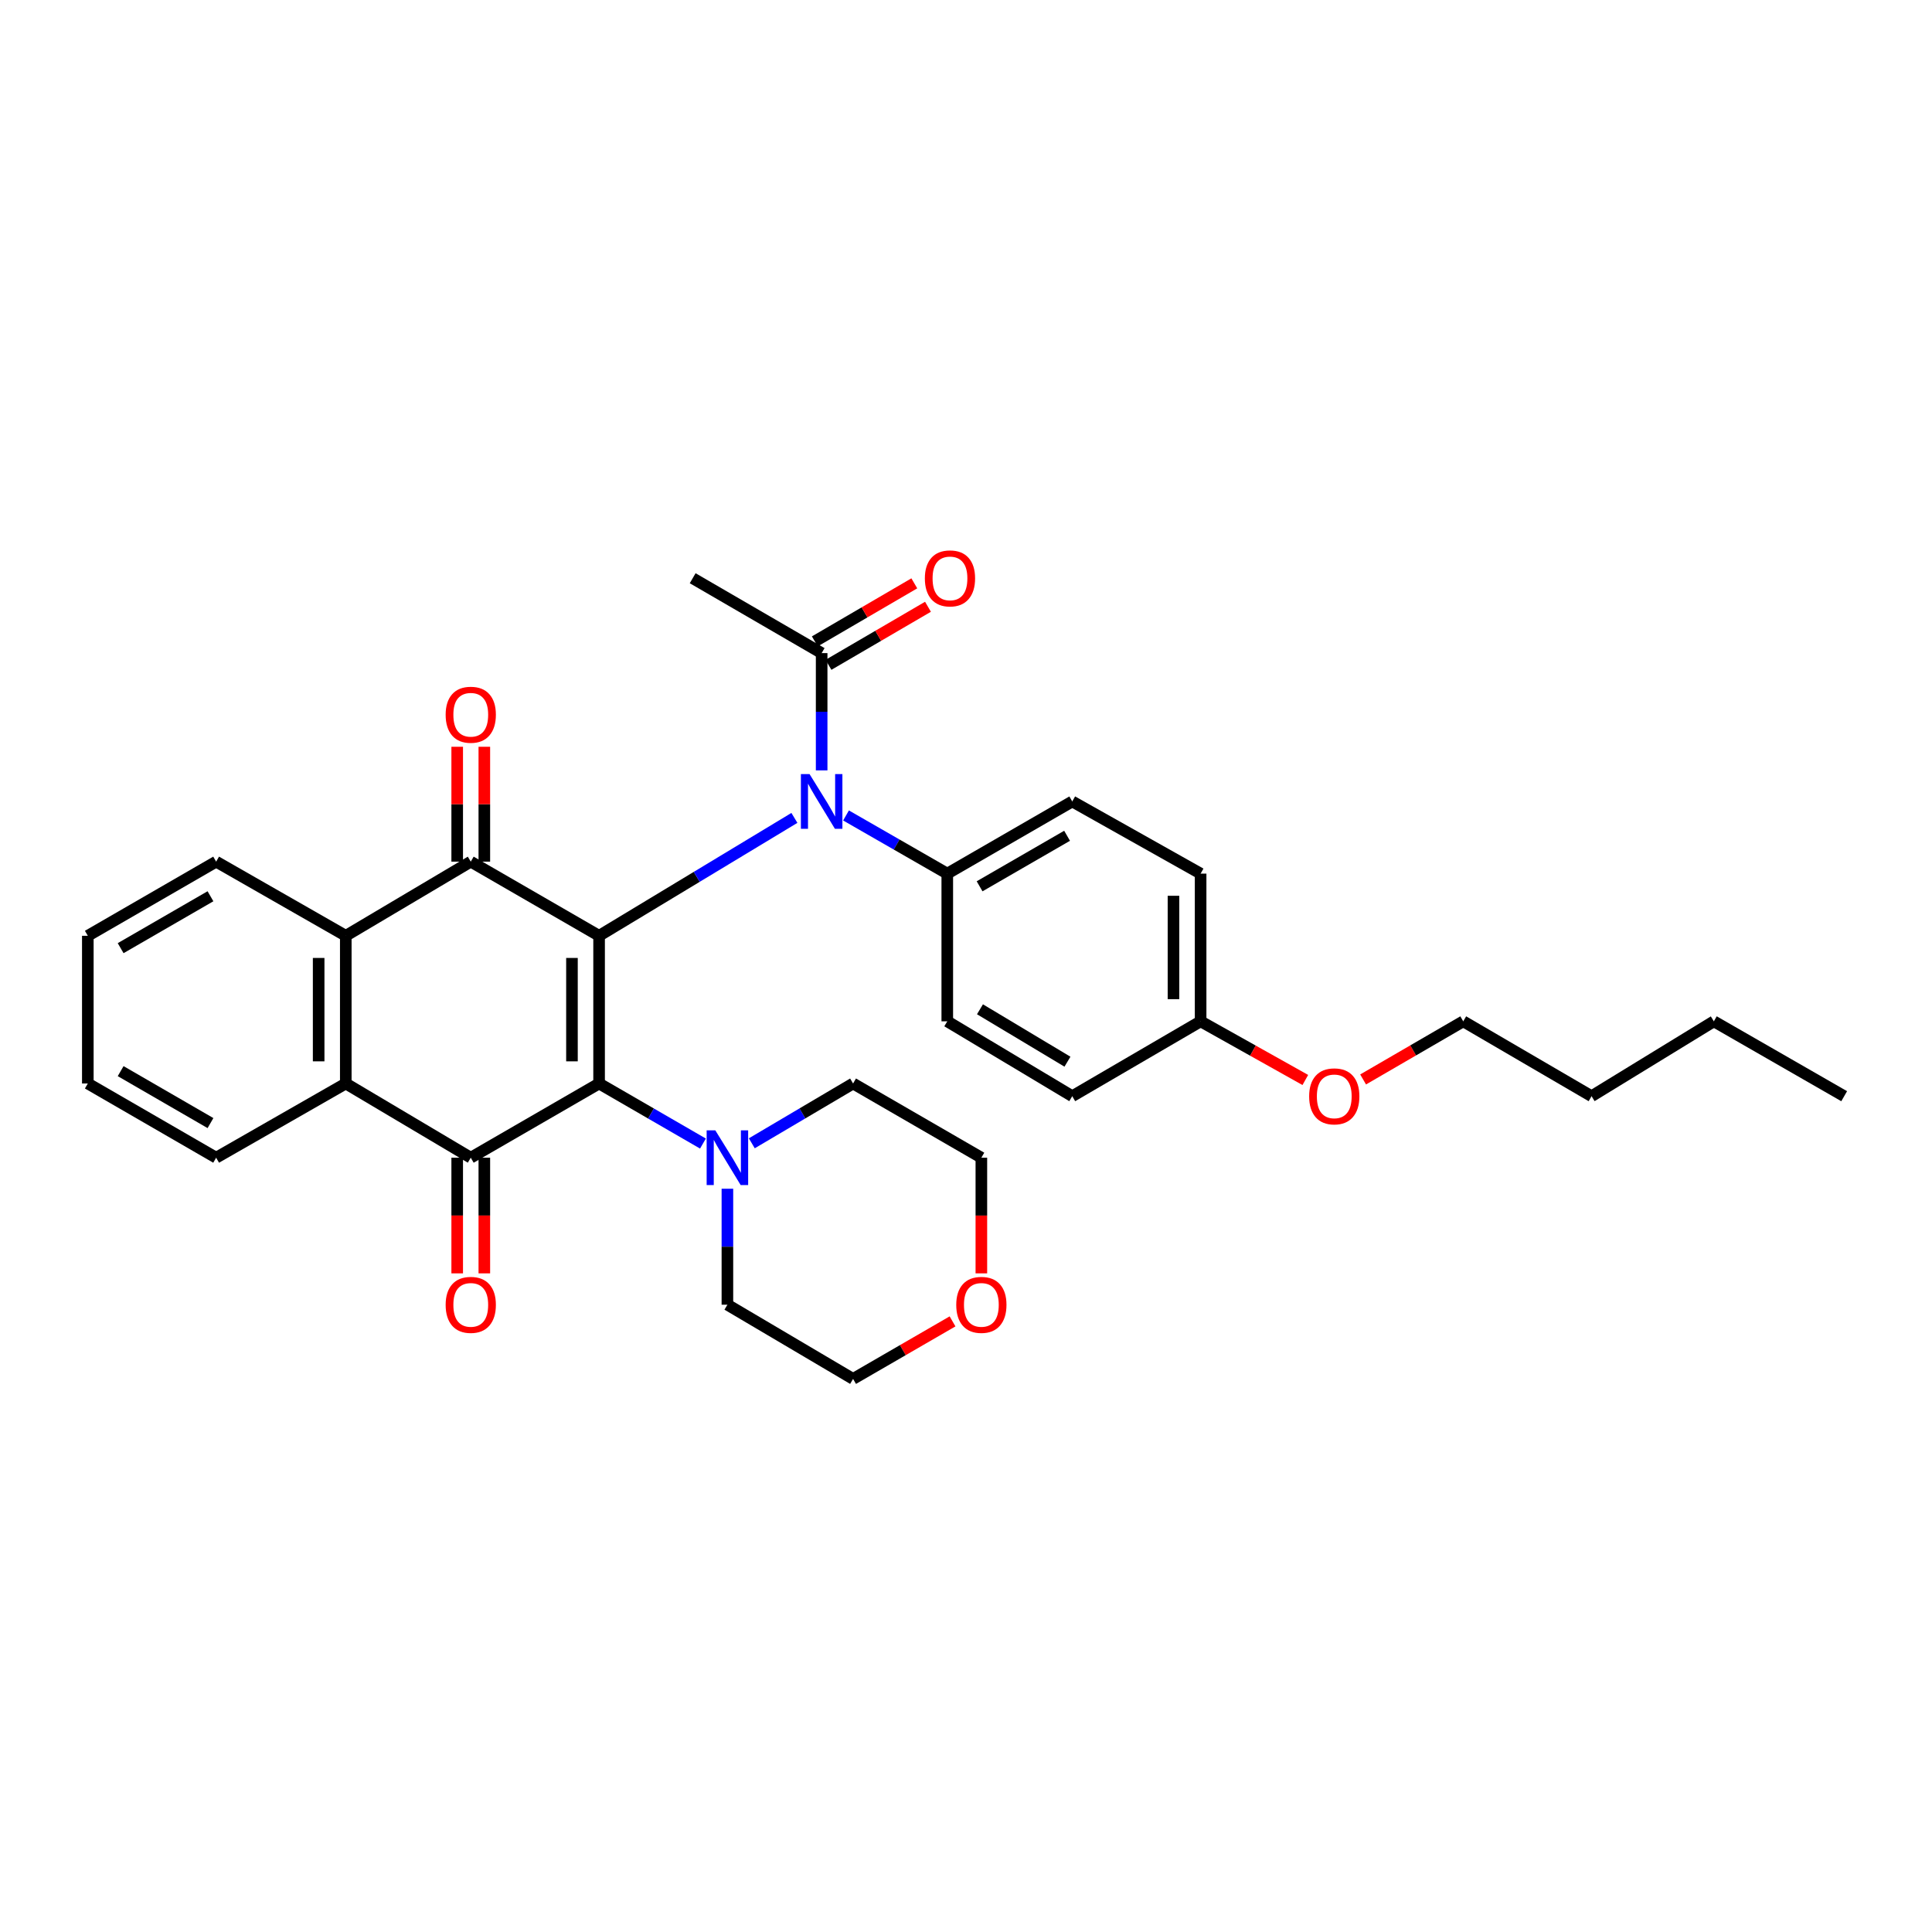 <?xml version='1.0' encoding='iso-8859-1'?>
<svg version='1.1' baseProfile='full'
              xmlns='http://www.w3.org/2000/svg'
                      xmlns:rdkit='http://www.rdkit.org/xml'
                      xmlns:xlink='http://www.w3.org/1999/xlink'
                  xml:space='preserve'
width='1000px' height='1000px' viewBox='0 0 1000 1000'>
<!-- END OF HEADER -->
<rect style='opacity:1.0;fill:#FFFFFF;stroke:none' width='1000' height='1000' x='0' y='0'> </rect>
<path class='bond-0' d='M 310.089,484.366 L 310.089,560.814' style='fill:none;fill-rule:evenodd;stroke:#000000;stroke-width:6px;stroke-linecap:butt;stroke-linejoin:miter;stroke-opacity:1' />
<path class='bond-0' d='M 296.045,495.833 L 296.045,549.347' style='fill:none;fill-rule:evenodd;stroke:#000000;stroke-width:6px;stroke-linecap:butt;stroke-linejoin:miter;stroke-opacity:1' />
<path class='bond-2' d='M 310.089,484.366 L 243.667,445.986' style='fill:none;fill-rule:evenodd;stroke:#000000;stroke-width:6px;stroke-linecap:butt;stroke-linejoin:miter;stroke-opacity:1' />
<path class='bond-3' d='M 310.089,484.366 L 360.635,453.855' style='fill:none;fill-rule:evenodd;stroke:#000000;stroke-width:6px;stroke-linecap:butt;stroke-linejoin:miter;stroke-opacity:1' />
<path class='bond-3' d='M 360.635,453.855 L 411.18,423.344' style='fill:none;fill-rule:evenodd;stroke:#0000FF;stroke-width:6px;stroke-linecap:butt;stroke-linejoin:miter;stroke-opacity:1' />
<path class='bond-1' d='M 310.089,560.814 L 243.667,599.225' style='fill:none;fill-rule:evenodd;stroke:#000000;stroke-width:6px;stroke-linecap:butt;stroke-linejoin:miter;stroke-opacity:1' />
<path class='bond-6' d='M 310.089,560.814 L 336.967,576.359' style='fill:none;fill-rule:evenodd;stroke:#000000;stroke-width:6px;stroke-linecap:butt;stroke-linejoin:miter;stroke-opacity:1' />
<path class='bond-6' d='M 336.967,576.359 L 363.845,591.904' style='fill:none;fill-rule:evenodd;stroke:#0000FF;stroke-width:6px;stroke-linecap:butt;stroke-linejoin:miter;stroke-opacity:1' />
<path class='bond-9' d='M 236.645,599.225 L 236.645,629.159' style='fill:none;fill-rule:evenodd;stroke:#000000;stroke-width:6px;stroke-linecap:butt;stroke-linejoin:miter;stroke-opacity:1' />
<path class='bond-9' d='M 236.645,629.159 L 236.645,659.092' style='fill:none;fill-rule:evenodd;stroke:#FF0000;stroke-width:6px;stroke-linecap:butt;stroke-linejoin:miter;stroke-opacity:1' />
<path class='bond-9' d='M 250.689,599.225 L 250.689,629.159' style='fill:none;fill-rule:evenodd;stroke:#000000;stroke-width:6px;stroke-linecap:butt;stroke-linejoin:miter;stroke-opacity:1' />
<path class='bond-9' d='M 250.689,629.159 L 250.689,659.092' style='fill:none;fill-rule:evenodd;stroke:#FF0000;stroke-width:6px;stroke-linecap:butt;stroke-linejoin:miter;stroke-opacity:1' />
<path class='bond-32' d='M 243.667,599.225 L 178.977,560.814' style='fill:none;fill-rule:evenodd;stroke:#000000;stroke-width:6px;stroke-linecap:butt;stroke-linejoin:miter;stroke-opacity:1' />
<path class='bond-4' d='M 243.667,445.986 L 178.977,484.366' style='fill:none;fill-rule:evenodd;stroke:#000000;stroke-width:6px;stroke-linecap:butt;stroke-linejoin:miter;stroke-opacity:1' />
<path class='bond-10' d='M 250.689,445.986 L 250.689,416.257' style='fill:none;fill-rule:evenodd;stroke:#000000;stroke-width:6px;stroke-linecap:butt;stroke-linejoin:miter;stroke-opacity:1' />
<path class='bond-10' d='M 250.689,416.257 L 250.689,386.528' style='fill:none;fill-rule:evenodd;stroke:#FF0000;stroke-width:6px;stroke-linecap:butt;stroke-linejoin:miter;stroke-opacity:1' />
<path class='bond-10' d='M 236.645,445.986 L 236.645,416.257' style='fill:none;fill-rule:evenodd;stroke:#000000;stroke-width:6px;stroke-linecap:butt;stroke-linejoin:miter;stroke-opacity:1' />
<path class='bond-10' d='M 236.645,416.257 L 236.645,386.528' style='fill:none;fill-rule:evenodd;stroke:#FF0000;stroke-width:6px;stroke-linecap:butt;stroke-linejoin:miter;stroke-opacity:1' />
<path class='bond-7' d='M 425.284,398.751 L 425.284,368.399' style='fill:none;fill-rule:evenodd;stroke:#0000FF;stroke-width:6px;stroke-linecap:butt;stroke-linejoin:miter;stroke-opacity:1' />
<path class='bond-7' d='M 425.284,368.399 L 425.284,338.047' style='fill:none;fill-rule:evenodd;stroke:#000000;stroke-width:6px;stroke-linecap:butt;stroke-linejoin:miter;stroke-opacity:1' />
<path class='bond-8' d='M 437.899,422.078 L 464.104,437.133' style='fill:none;fill-rule:evenodd;stroke:#0000FF;stroke-width:6px;stroke-linecap:butt;stroke-linejoin:miter;stroke-opacity:1' />
<path class='bond-8' d='M 464.104,437.133 L 490.309,452.189' style='fill:none;fill-rule:evenodd;stroke:#000000;stroke-width:6px;stroke-linecap:butt;stroke-linejoin:miter;stroke-opacity:1' />
<path class='bond-5' d='M 178.977,484.366 L 178.977,560.814' style='fill:none;fill-rule:evenodd;stroke:#000000;stroke-width:6px;stroke-linecap:butt;stroke-linejoin:miter;stroke-opacity:1' />
<path class='bond-5' d='M 164.933,495.833 L 164.933,549.347' style='fill:none;fill-rule:evenodd;stroke:#000000;stroke-width:6px;stroke-linecap:butt;stroke-linejoin:miter;stroke-opacity:1' />
<path class='bond-18' d='M 178.977,484.366 L 111.877,445.986' style='fill:none;fill-rule:evenodd;stroke:#000000;stroke-width:6px;stroke-linecap:butt;stroke-linejoin:miter;stroke-opacity:1' />
<path class='bond-19' d='M 178.977,560.814 L 111.877,599.225' style='fill:none;fill-rule:evenodd;stroke:#000000;stroke-width:6px;stroke-linecap:butt;stroke-linejoin:miter;stroke-opacity:1' />
<path class='bond-20' d='M 389.132,591.768 L 415.342,576.291' style='fill:none;fill-rule:evenodd;stroke:#0000FF;stroke-width:6px;stroke-linecap:butt;stroke-linejoin:miter;stroke-opacity:1' />
<path class='bond-20' d='M 415.342,576.291 L 441.552,560.814' style='fill:none;fill-rule:evenodd;stroke:#000000;stroke-width:6px;stroke-linecap:butt;stroke-linejoin:miter;stroke-opacity:1' />
<path class='bond-21' d='M 376.503,615.287 L 376.503,645.301' style='fill:none;fill-rule:evenodd;stroke:#0000FF;stroke-width:6px;stroke-linecap:butt;stroke-linejoin:miter;stroke-opacity:1' />
<path class='bond-21' d='M 376.503,645.301 L 376.503,675.314' style='fill:none;fill-rule:evenodd;stroke:#000000;stroke-width:6px;stroke-linecap:butt;stroke-linejoin:miter;stroke-opacity:1' />
<path class='bond-11' d='M 428.823,344.112 L 454.573,329.088' style='fill:none;fill-rule:evenodd;stroke:#000000;stroke-width:6px;stroke-linecap:butt;stroke-linejoin:miter;stroke-opacity:1' />
<path class='bond-11' d='M 454.573,329.088 L 480.322,314.064' style='fill:none;fill-rule:evenodd;stroke:#FF0000;stroke-width:6px;stroke-linecap:butt;stroke-linejoin:miter;stroke-opacity:1' />
<path class='bond-11' d='M 421.745,331.982 L 447.495,316.958' style='fill:none;fill-rule:evenodd;stroke:#000000;stroke-width:6px;stroke-linecap:butt;stroke-linejoin:miter;stroke-opacity:1' />
<path class='bond-11' d='M 447.495,316.958 L 473.245,301.934' style='fill:none;fill-rule:evenodd;stroke:#FF0000;stroke-width:6px;stroke-linecap:butt;stroke-linejoin:miter;stroke-opacity:1' />
<path class='bond-23' d='M 425.284,338.047 L 358.527,299.292' style='fill:none;fill-rule:evenodd;stroke:#000000;stroke-width:6px;stroke-linecap:butt;stroke-linejoin:miter;stroke-opacity:1' />
<path class='bond-13' d='M 490.309,452.189 L 554.999,414.831' style='fill:none;fill-rule:evenodd;stroke:#000000;stroke-width:6px;stroke-linecap:butt;stroke-linejoin:miter;stroke-opacity:1' />
<path class='bond-13' d='M 507.036,458.747 L 552.319,432.596' style='fill:none;fill-rule:evenodd;stroke:#000000;stroke-width:6px;stroke-linecap:butt;stroke-linejoin:miter;stroke-opacity:1' />
<path class='bond-14' d='M 490.309,452.189 L 490.309,528.637' style='fill:none;fill-rule:evenodd;stroke:#000000;stroke-width:6px;stroke-linecap:butt;stroke-linejoin:miter;stroke-opacity:1' />
<path class='bond-12' d='M 493.033,683.944 L 467.293,698.835' style='fill:none;fill-rule:evenodd;stroke:#FF0000;stroke-width:6px;stroke-linecap:butt;stroke-linejoin:miter;stroke-opacity:1' />
<path class='bond-12' d='M 467.293,698.835 L 441.552,713.726' style='fill:none;fill-rule:evenodd;stroke:#000000;stroke-width:6px;stroke-linecap:butt;stroke-linejoin:miter;stroke-opacity:1' />
<path class='bond-34' d='M 507.951,659.092 L 507.951,629.159' style='fill:none;fill-rule:evenodd;stroke:#FF0000;stroke-width:6px;stroke-linecap:butt;stroke-linejoin:miter;stroke-opacity:1' />
<path class='bond-34' d='M 507.951,629.159 L 507.951,599.225' style='fill:none;fill-rule:evenodd;stroke:#000000;stroke-width:6px;stroke-linecap:butt;stroke-linejoin:miter;stroke-opacity:1' />
<path class='bond-16' d='M 554.999,414.831 L 621.437,452.189' style='fill:none;fill-rule:evenodd;stroke:#000000;stroke-width:6px;stroke-linecap:butt;stroke-linejoin:miter;stroke-opacity:1' />
<path class='bond-17' d='M 490.309,528.637 L 554.999,567.391' style='fill:none;fill-rule:evenodd;stroke:#000000;stroke-width:6px;stroke-linecap:butt;stroke-linejoin:miter;stroke-opacity:1' />
<path class='bond-17' d='M 507.231,522.402 L 552.513,549.53' style='fill:none;fill-rule:evenodd;stroke:#000000;stroke-width:6px;stroke-linecap:butt;stroke-linejoin:miter;stroke-opacity:1' />
<path class='bond-15' d='M 621.437,528.637 L 554.999,567.391' style='fill:none;fill-rule:evenodd;stroke:#000000;stroke-width:6px;stroke-linecap:butt;stroke-linejoin:miter;stroke-opacity:1' />
<path class='bond-22' d='M 621.437,528.637 L 648.534,543.817' style='fill:none;fill-rule:evenodd;stroke:#000000;stroke-width:6px;stroke-linecap:butt;stroke-linejoin:miter;stroke-opacity:1' />
<path class='bond-22' d='M 648.534,543.817 L 675.631,558.998' style='fill:none;fill-rule:evenodd;stroke:#FF0000;stroke-width:6px;stroke-linecap:butt;stroke-linejoin:miter;stroke-opacity:1' />
<path class='bond-33' d='M 621.437,528.637 L 621.437,452.189' style='fill:none;fill-rule:evenodd;stroke:#000000;stroke-width:6px;stroke-linecap:butt;stroke-linejoin:miter;stroke-opacity:1' />
<path class='bond-33' d='M 607.392,517.17 L 607.392,463.656' style='fill:none;fill-rule:evenodd;stroke:#000000;stroke-width:6px;stroke-linecap:butt;stroke-linejoin:miter;stroke-opacity:1' />
<path class='bond-30' d='M 111.877,445.986 L 45.455,484.366' style='fill:none;fill-rule:evenodd;stroke:#000000;stroke-width:6px;stroke-linecap:butt;stroke-linejoin:miter;stroke-opacity:1' />
<path class='bond-30' d='M 108.94,463.903 L 62.444,490.769' style='fill:none;fill-rule:evenodd;stroke:#000000;stroke-width:6px;stroke-linecap:butt;stroke-linejoin:miter;stroke-opacity:1' />
<path class='bond-35' d='M 111.877,599.225 L 45.455,560.814' style='fill:none;fill-rule:evenodd;stroke:#000000;stroke-width:6px;stroke-linecap:butt;stroke-linejoin:miter;stroke-opacity:1' />
<path class='bond-35' d='M 108.944,581.306 L 62.449,554.418' style='fill:none;fill-rule:evenodd;stroke:#000000;stroke-width:6px;stroke-linecap:butt;stroke-linejoin:miter;stroke-opacity:1' />
<path class='bond-24' d='M 441.552,560.814 L 507.951,599.225' style='fill:none;fill-rule:evenodd;stroke:#000000;stroke-width:6px;stroke-linecap:butt;stroke-linejoin:miter;stroke-opacity:1' />
<path class='bond-25' d='M 376.503,675.314 L 441.552,713.726' style='fill:none;fill-rule:evenodd;stroke:#000000;stroke-width:6px;stroke-linecap:butt;stroke-linejoin:miter;stroke-opacity:1' />
<path class='bond-26' d='M 705.543,558.724 L 731.457,543.68' style='fill:none;fill-rule:evenodd;stroke:#FF0000;stroke-width:6px;stroke-linecap:butt;stroke-linejoin:miter;stroke-opacity:1' />
<path class='bond-26' d='M 731.457,543.68 L 757.371,528.637' style='fill:none;fill-rule:evenodd;stroke:#000000;stroke-width:6px;stroke-linecap:butt;stroke-linejoin:miter;stroke-opacity:1' />
<path class='bond-27' d='M 757.371,528.637 L 823.793,567.391' style='fill:none;fill-rule:evenodd;stroke:#000000;stroke-width:6px;stroke-linecap:butt;stroke-linejoin:miter;stroke-opacity:1' />
<path class='bond-28' d='M 823.793,567.391 L 887.086,528.637' style='fill:none;fill-rule:evenodd;stroke:#000000;stroke-width:6px;stroke-linecap:butt;stroke-linejoin:miter;stroke-opacity:1' />
<path class='bond-31' d='M 887.086,528.637 L 954.545,567.391' style='fill:none;fill-rule:evenodd;stroke:#000000;stroke-width:6px;stroke-linecap:butt;stroke-linejoin:miter;stroke-opacity:1' />
<path class='bond-29' d='M 45.455,560.814 L 45.455,484.366' style='fill:none;fill-rule:evenodd;stroke:#000000;stroke-width:6px;stroke-linecap:butt;stroke-linejoin:miter;stroke-opacity:1' />
<path  class='atom-4' d='M 419.024 400.671
L 428.304 415.671
Q 429.224 417.151, 430.704 419.831
Q 432.184 422.511, 432.264 422.671
L 432.264 400.671
L 436.024 400.671
L 436.024 428.991
L 432.144 428.991
L 422.184 412.591
Q 421.024 410.671, 419.784 408.471
Q 418.584 406.271, 418.224 405.591
L 418.224 428.991
L 414.544 428.991
L 414.544 400.671
L 419.024 400.671
' fill='#0000FF'/>
<path  class='atom-7' d='M 370.243 585.065
L 379.523 600.065
Q 380.443 601.545, 381.923 604.225
Q 383.403 606.905, 383.483 607.065
L 383.483 585.065
L 387.243 585.065
L 387.243 613.385
L 383.363 613.385
L 373.403 596.985
Q 372.243 595.065, 371.003 592.865
Q 369.803 590.665, 369.443 589.985
L 369.443 613.385
L 365.763 613.385
L 365.763 585.065
L 370.243 585.065
' fill='#0000FF'/>
<path  class='atom-10' d='M 230.667 675.394
Q 230.667 668.594, 234.027 664.794
Q 237.387 660.994, 243.667 660.994
Q 249.947 660.994, 253.307 664.794
Q 256.667 668.594, 256.667 675.394
Q 256.667 682.274, 253.267 686.194
Q 249.867 690.074, 243.667 690.074
Q 237.427 690.074, 234.027 686.194
Q 230.667 682.314, 230.667 675.394
M 243.667 686.874
Q 247.987 686.874, 250.307 683.994
Q 252.667 681.074, 252.667 675.394
Q 252.667 669.834, 250.307 667.034
Q 247.987 664.194, 243.667 664.194
Q 239.347 664.194, 236.987 666.994
Q 234.667 669.794, 234.667 675.394
Q 234.667 681.114, 236.987 683.994
Q 239.347 686.874, 243.667 686.874
' fill='#FF0000'/>
<path  class='atom-11' d='M 230.667 369.945
Q 230.667 363.145, 234.027 359.345
Q 237.387 355.545, 243.667 355.545
Q 249.947 355.545, 253.307 359.345
Q 256.667 363.145, 256.667 369.945
Q 256.667 376.825, 253.267 380.745
Q 249.867 384.625, 243.667 384.625
Q 237.427 384.625, 234.027 380.745
Q 230.667 376.865, 230.667 369.945
M 243.667 381.425
Q 247.987 381.425, 250.307 378.545
Q 252.667 375.625, 252.667 369.945
Q 252.667 364.385, 250.307 361.585
Q 247.987 358.745, 243.667 358.745
Q 239.347 358.745, 236.987 361.545
Q 234.667 364.345, 234.667 369.945
Q 234.667 375.665, 236.987 378.545
Q 239.347 381.425, 243.667 381.425
' fill='#FF0000'/>
<path  class='atom-12' d='M 478.706 299.372
Q 478.706 292.572, 482.066 288.772
Q 485.426 284.972, 491.706 284.972
Q 497.986 284.972, 501.346 288.772
Q 504.706 292.572, 504.706 299.372
Q 504.706 306.252, 501.306 310.172
Q 497.906 314.052, 491.706 314.052
Q 485.466 314.052, 482.066 310.172
Q 478.706 306.292, 478.706 299.372
M 491.706 310.852
Q 496.026 310.852, 498.346 307.972
Q 500.706 305.052, 500.706 299.372
Q 500.706 293.812, 498.346 291.012
Q 496.026 288.172, 491.706 288.172
Q 487.386 288.172, 485.026 290.972
Q 482.706 293.772, 482.706 299.372
Q 482.706 305.092, 485.026 307.972
Q 487.386 310.852, 491.706 310.852
' fill='#FF0000'/>
<path  class='atom-13' d='M 494.951 675.394
Q 494.951 668.594, 498.311 664.794
Q 501.671 660.994, 507.951 660.994
Q 514.231 660.994, 517.591 664.794
Q 520.951 668.594, 520.951 675.394
Q 520.951 682.274, 517.551 686.194
Q 514.151 690.074, 507.951 690.074
Q 501.711 690.074, 498.311 686.194
Q 494.951 682.314, 494.951 675.394
M 507.951 686.874
Q 512.271 686.874, 514.591 683.994
Q 516.951 681.074, 516.951 675.394
Q 516.951 669.834, 514.591 667.034
Q 512.271 664.194, 507.951 664.194
Q 503.631 664.194, 501.271 666.994
Q 498.951 669.794, 498.951 675.394
Q 498.951 681.114, 501.271 683.994
Q 503.631 686.874, 507.951 686.874
' fill='#FF0000'/>
<path  class='atom-23' d='M 677.613 567.471
Q 677.613 560.671, 680.973 556.871
Q 684.333 553.071, 690.613 553.071
Q 696.893 553.071, 700.253 556.871
Q 703.613 560.671, 703.613 567.471
Q 703.613 574.351, 700.213 578.271
Q 696.813 582.151, 690.613 582.151
Q 684.373 582.151, 680.973 578.271
Q 677.613 574.391, 677.613 567.471
M 690.613 578.951
Q 694.933 578.951, 697.253 576.071
Q 699.613 573.151, 699.613 567.471
Q 699.613 561.911, 697.253 559.111
Q 694.933 556.271, 690.613 556.271
Q 686.293 556.271, 683.933 559.071
Q 681.613 561.871, 681.613 567.471
Q 681.613 573.191, 683.933 576.071
Q 686.293 578.951, 690.613 578.951
' fill='#FF0000'/>
</svg>

